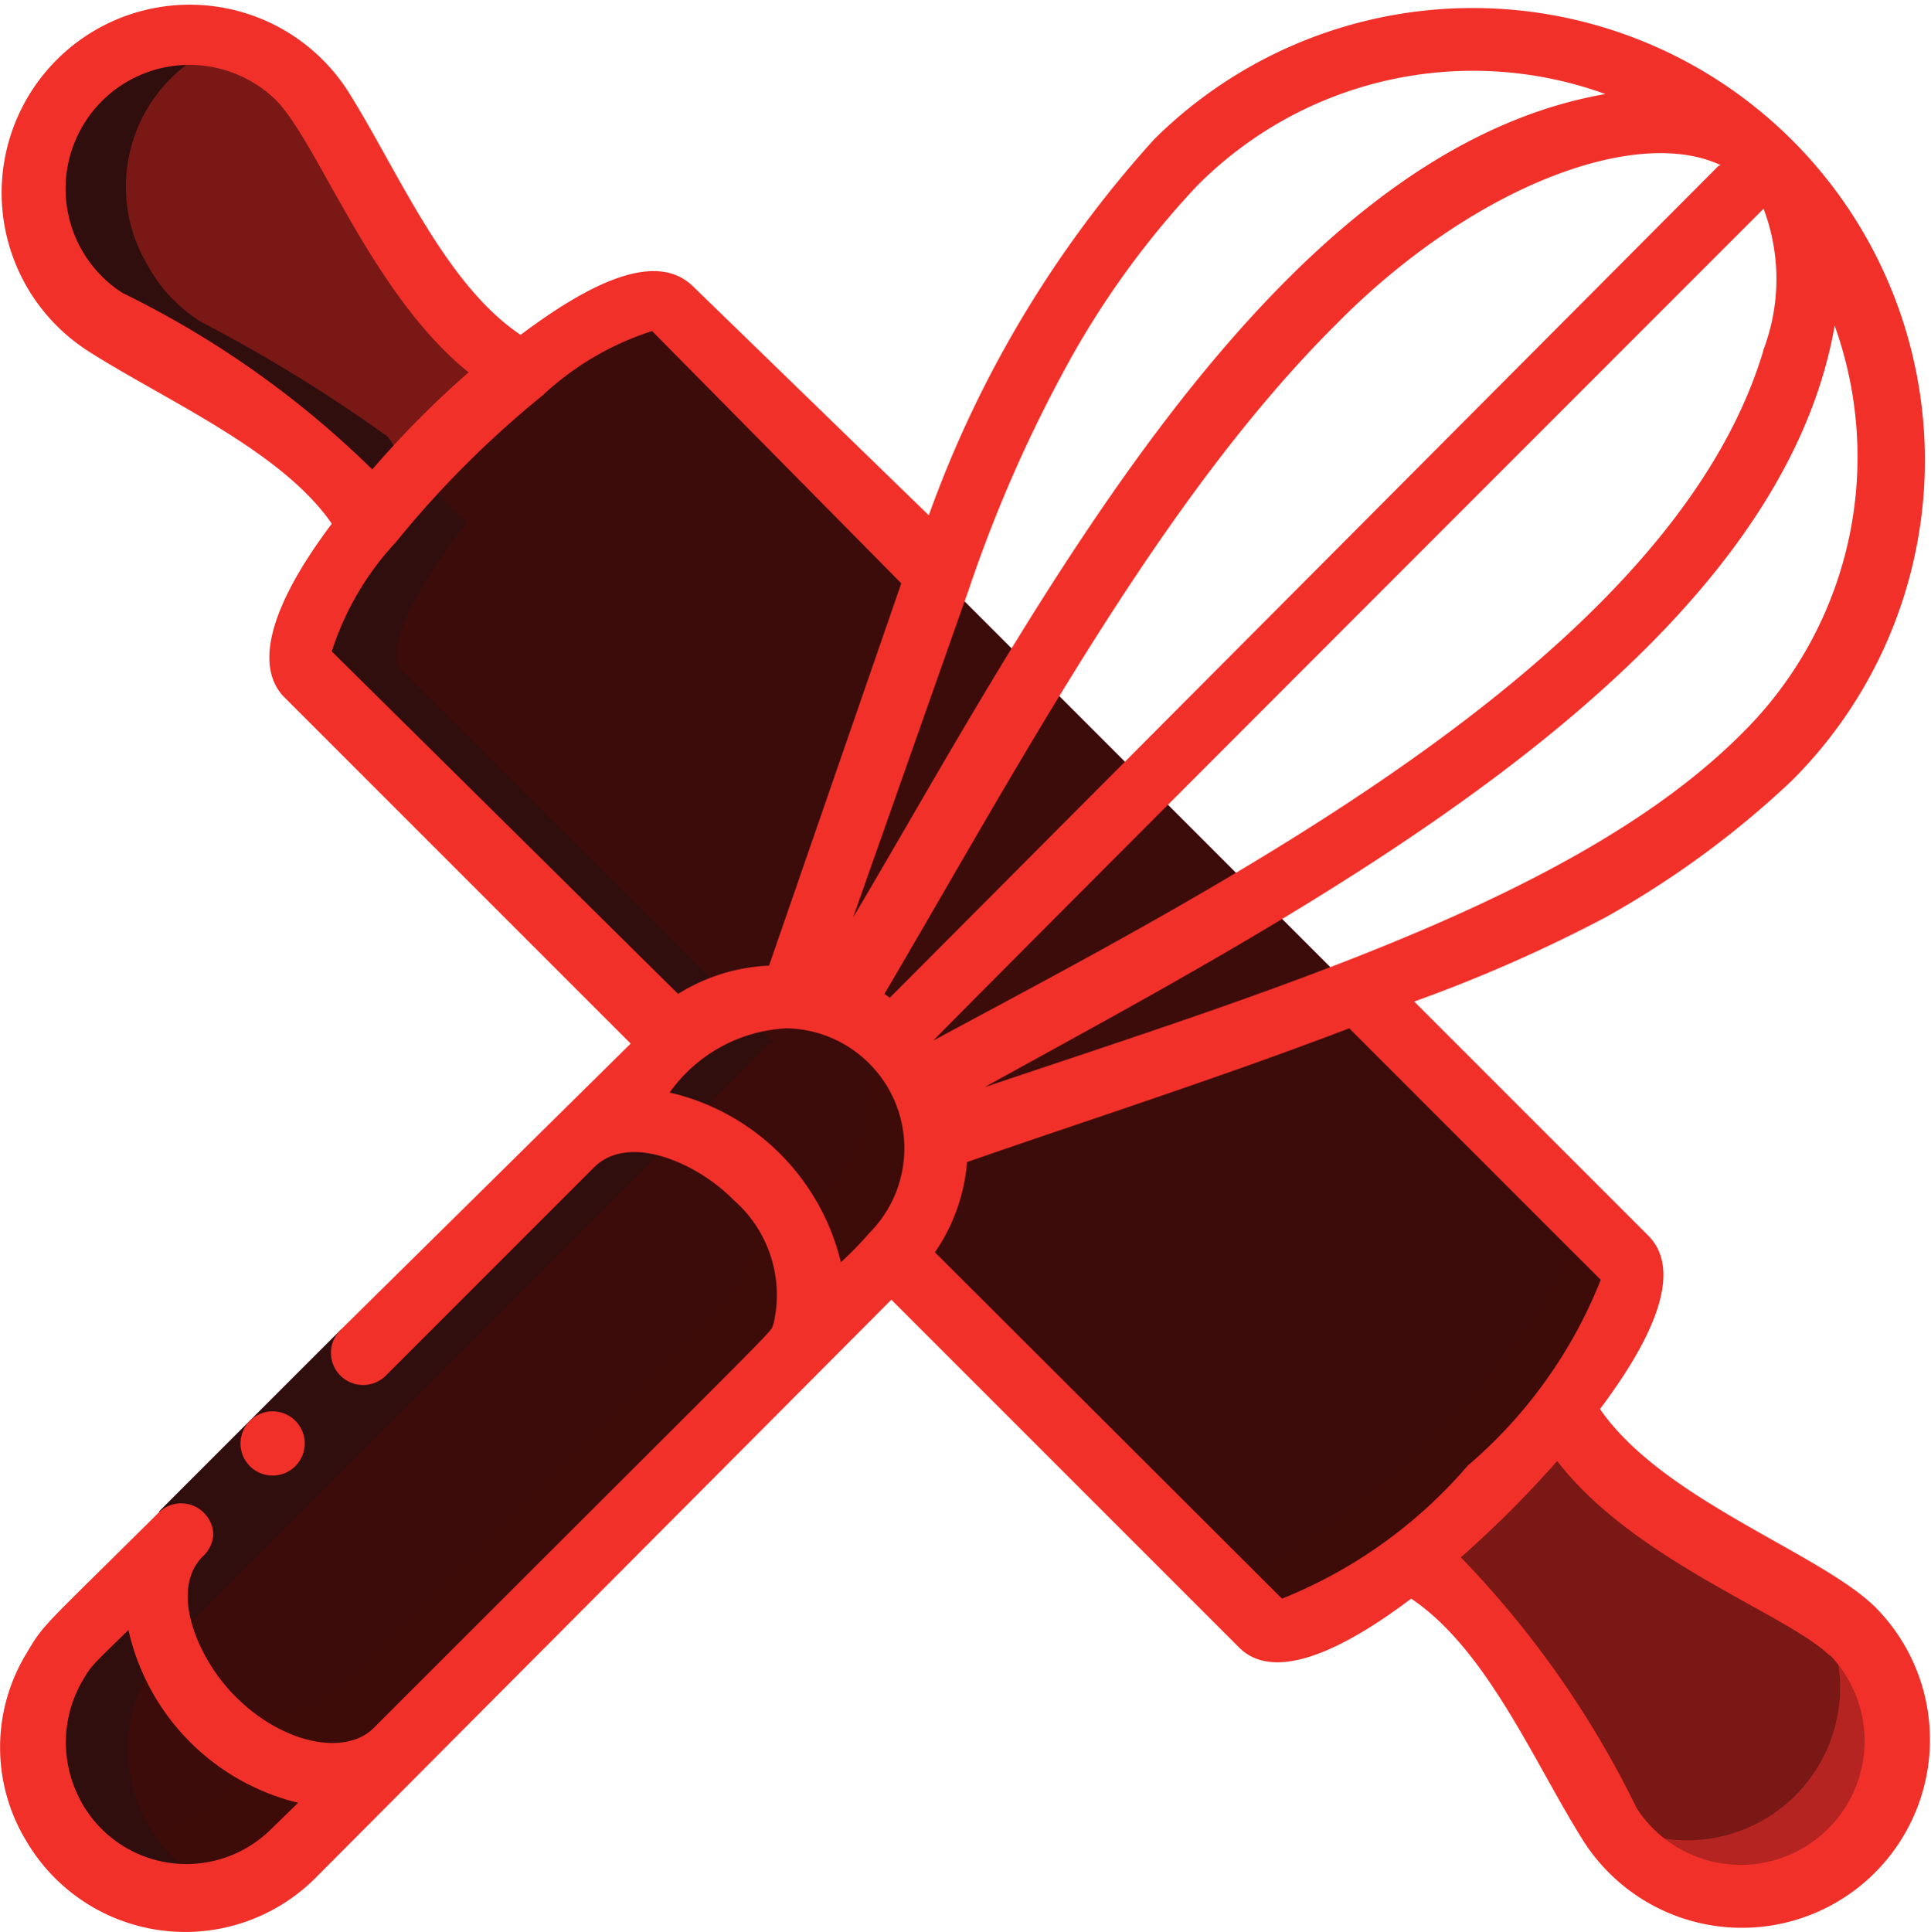 <svg xmlns="http://www.w3.org/2000/svg" viewBox="0 0 25.26 25.27"><defs><style>.cls-1{fill:#791815;}.cls-2{fill:#b52420;}.cls-3{fill:#3d0b08;}.cls-4{fill:#3c0c0a;}.cls-5{fill:#300e0e;}.cls-6{fill:#f1302a;}</style></defs><title>interest-03</title><g id="Livello_2" data-name="Livello 2"><g id="Livello_2-2" data-name="Livello 2"><g id="_013---Baking" data-name="013---Baking"><g id="Icons"><path id="Shape" class="cls-1" d="M24.25,24.25A2,2,0,0,1,21,23.76a10.33,10.33,0,0,0-2.27-3.15c-.59-.42,1.57,1.68-13.9-13.77-.57-1.17-2.38-2-3.46-2.62A2,2,0,1,1,3.91,1c.67.67,1.49,3.09,2.92,3.83,15.29,15.29,13.44,13.4,13.76,13.87.69,1,2.07,1.62,3.3,2.36a2,2,0,0,1,.35,3.15Z"/><path id="Shape-2" data-name="Shape" class="cls-2" d="M24.25,24.25A2,2,0,0,1,21,23.76,2,2,0,0,0,23.76,21a2.05,2.05,0,0,1,.48,3.25Z"/><path id="Shape-3" data-name="Shape" class="cls-3" d="M19.48,19.48c-1.31,1.32-2.65,2.11-3,1.79C15.32,20.09,5.4,10.18,4,8.76c-.24-.24.13-1,.84-1.93a13.38,13.38,0,0,1,2-2C7.73,4.12,8.5,3.76,8.75,4L21.26,16.51C21.59,16.84,20.8,18.17,19.48,19.48Z"/><path id="Shape-4" data-name="Shape" class="cls-4" d="M18.77,18.77c-1.31,1.32-2.65,2.11-3,1.79C11.37,16.17,8.08,12.88,4,8.76c-.24-.24.13-1,.84-1.93a13.38,13.38,0,0,1,2-2C7.73,4.12,8.5,3.76,8.75,4L20.54,15.79C20.89,16.12,20.09,17.46,18.77,18.77Z"/><path id="Shape-5" data-name="Shape" class="cls-3" d="M11.62,16.46C1,27.06,4.53,23.55,3.79,24.28A2,2,0,1,1,1,21.48L8.8,13.66a2,2,0,1,1,2.82,2.8Z"/><path id="Shape-6" data-name="Shape" class="cls-4" d="M10.77,15.62C.2,26.22,3.68,22.71,2.95,23.43A2,2,0,0,1,.6,23.8,2,2,0,0,1,1,21.48c4.27-4.28,5.33-5.31,7.82-7.83a2,2,0,0,1,2.34-.37,2,2,0,0,1-.37,2.34Z"/><path id="Shape-7" data-name="Shape" class="cls-4" d="M7.48,15l-5.1,5.1c-.63.63-.27,1.74.4,2.41a1.8,1.8,0,0,0,2.41.42l5.1-5.12c.62-.62.24-1.79-.42-2.41S8.08,14.36,7.48,15Z"/><path id="Shape-8" data-name="Shape" class="cls-3" d="M10.29,17.79l-5.1,5.1c-.73.73-2.13.15-2.75-.84a1.58,1.58,0,0,0,2,.05L9.52,17a1.61,1.61,0,0,0,0-2c1.15.76,1.42,2.14.82,2.75Z"/></g><path id="Shape-9" data-name="Shape" class="cls-5" d="M1,21.48A2,2,0,0,0,1,24.3a2,2,0,0,0,2,.46,2,2,0,0,1-.76-3.28l7.82-7.83c.06-.06.51.42-4.8-4.88-.24-.24.13-1,.84-1.93A11.79,11.79,0,0,0,5.25,6a2,2,0,0,0-.18-.29A20,20,0,0,0,2.63,4.21a2,2,0,0,1-.71-.76A2,2,0,0,1,3.09.52,2,2,0,0,0,.66,3.43a2,2,0,0,0,.71.78A21.28,21.28,0,0,1,3.82,5.7,2,2,0,0,1,4,6c.87.87.82.8.84.84C4.12,7.74,3.75,8.51,4,8.76,9.24,14,8.84,13.59,8.8,13.64S8.57,13.87,1,21.48Z"/><path id="Rectangle-path" class="cls-5" d="M2.08,19.77l2.38-2.38.6.6L2.67,20.36Z"/><path id="Shape-10" data-name="Shape" class="cls-6" d="M3.86,19.18a.42.42,0,1,0-.3.12A.42.42,0,0,0,3.86,19.18Z"/><path id="Shape-11" data-name="Shape" class="cls-6" d="M2.79,20.07a.42.42,0,0,0-.72-.28C.54,21.31.58,21.23.35,21.62a2.36,2.36,0,0,0,0,2.47,2.41,2.41,0,0,0,3.79.46L11.66,17l4.55,4.55c.54.54,1.64-.18,2.25-.64,1,.67,1.62,2.17,2.26,3.18a2.46,2.46,0,1,0,3.82-3.06c-.72-.72-2.78-1.4-3.61-2.6.61-.81,1.12-1.76.64-2.26l-3.07-3.07A19.54,19.54,0,0,0,21,12a12.21,12.21,0,0,0,2.43-1.78A5.9,5.9,0,1,0,15.1,1.82a14.74,14.74,0,0,0-2.95,4.92l-3.09-3c-.42-.4-1.16-.18-2.25.64-1-.67-1.62-2.18-2.26-3.19a2.46,2.46,0,1,0-3.4,3.4c1,.64,2.53,1.3,3.19,2.26-.82,1.09-1,1.85-.64,2.25l4.55,4.55L4.45,17.4a.42.42,0,1,0,.6.59l2.72-2.72c.46-.46,1.36-.05,1.82.42a1.65,1.65,0,0,1,.53,1.62c-.07.16.42-.36-5.23,5.29-.38.38-1.21.2-1.82-.42-.46-.46-.87-1.36-.42-1.82a.42.42,0,0,0,.14-.29Zm21.15,1.58a1.62,1.62,0,1,1-2.53,2,12.74,12.74,0,0,0-2.3-3.28,14.12,14.12,0,0,0,1.26-1.26c1,1.3,3,2,3.56,2.54Zm-3-4.91a6.2,6.2,0,0,1-1.74,2.43,6.28,6.28,0,0,1-2.43,1.74l-4.54-4.53a2.41,2.41,0,0,0,.42-1.18c1.52-.53,3.3-1.1,5-1.75ZM24,4.26a5.08,5.08,0,0,1-1.21,5.33c-2.13,2.14-6.17,3.37-9.91,4.63C16.89,12,23.21,8.77,24,4.26Zm-.94.35c-1.22,4-7.14,7-10.85,9,0,0-.35.33,10.86-10.88a2.6,2.6,0,0,1,0,1.84Zm-.58-2.44L11.64,13.05,11.57,13c1.8-3.06,3.62-6.48,5.9-8.75C19.22,2.47,21.38,1.63,22.51,2.16ZM12.68,7.69A18.22,18.22,0,0,1,14,4.7a11.45,11.45,0,0,1,1.65-2.26A5.08,5.08,0,0,1,21,1.23C16.58,2,13.47,8.1,11.16,12ZM1.6,3.83a1.62,1.62,0,1,1,2-2.53c.55.54,1.26,2.55,2.53,3.57A12.52,12.52,0,0,0,4.87,6.14,12.48,12.48,0,0,0,1.6,3.83ZM4.34,8.52a3.79,3.79,0,0,1,.84-1.43A13.08,13.08,0,0,1,7.1,5.17a3.79,3.79,0,0,1,1.43-.84l3.26,3.3-1.73,5A2.45,2.45,0,0,0,8.87,13Zm4.42,5.77a2,2,0,0,1,1.53-.84,1.57,1.57,0,0,1,1.08,2.68,4.55,4.55,0,0,1-.37.38,3,3,0,0,0-2.24-2.22ZM3.9,23.58l-.37.36A1.57,1.57,0,0,1,1,23.44,1.6,1.6,0,0,1,1.07,22c.13-.22.1-.18.61-.68A3,3,0,0,0,3.9,23.58Z"/></g></g></g></svg>